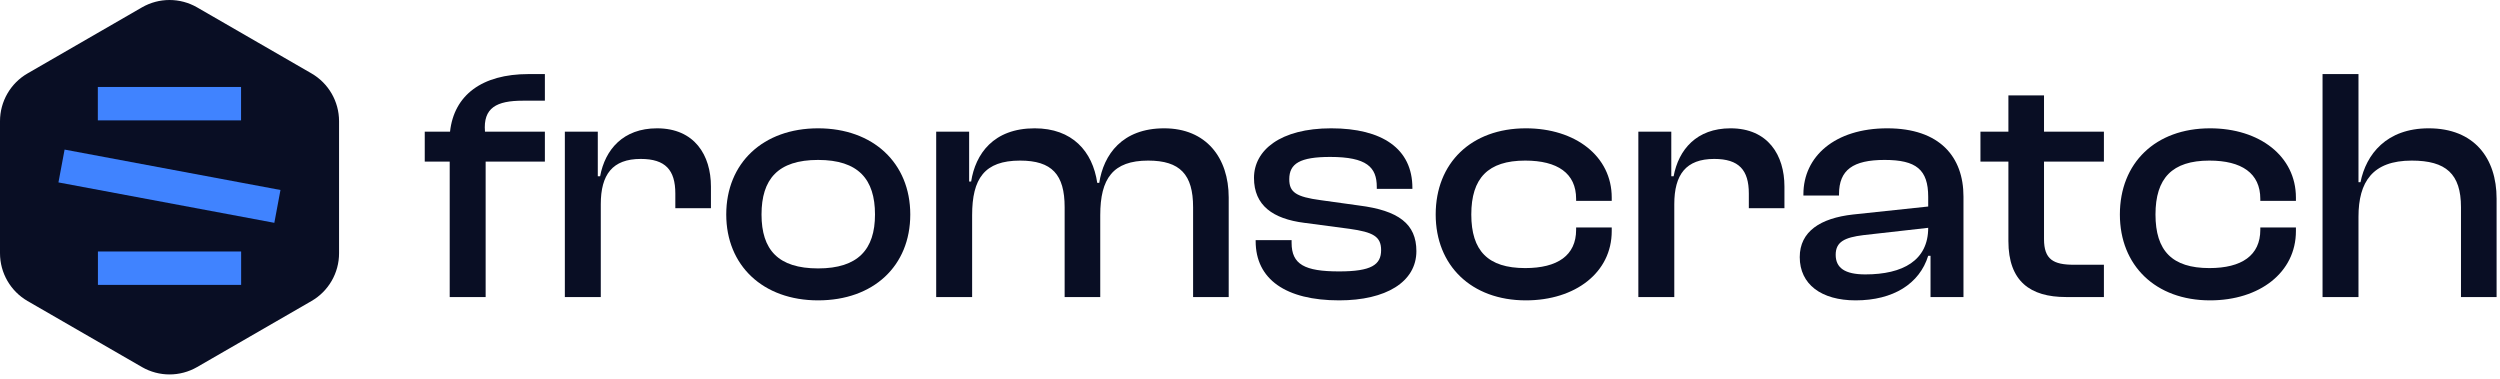 <svg width="601" height="91" viewBox="0 0 601 91" fill="none" xmlns="http://www.w3.org/2000/svg">
<path d="M108.109 71.407V38.847H102.109V31.647H108.189C109.149 22.927 115.789 17.807 127.069 17.807H130.989V24.207H125.709C119.389 24.207 116.109 25.887 116.589 31.647H130.989V38.847H116.749V71.407H108.109Z" fill="#090E24"/>
<path d="M135.789 71.407V31.647H143.709V42.367H144.269C145.469 35.967 149.789 30.847 157.949 30.847C166.989 30.847 170.909 37.327 170.909 44.847V50.047H162.349V46.527C162.349 40.847 159.949 38.207 154.029 38.207C147.229 38.207 144.429 41.967 144.429 49.087V71.407H135.789Z" fill="#090E24"/>
<path d="M174.59 51.567C174.59 39.167 183.47 30.847 196.67 30.847C209.87 30.847 218.83 39.167 218.83 51.567C218.83 63.967 209.95 72.207 196.67 72.207C183.39 72.207 174.59 63.807 174.59 51.567ZM210.35 51.567C210.35 43.087 206.35 38.447 196.67 38.447C186.99 38.447 183.07 43.087 183.07 51.567C183.07 60.047 187.07 64.527 196.67 64.527C206.27 64.527 210.35 59.967 210.35 51.567Z" fill="#090E24"/>
<path d="M225.06 71.407V31.647H232.98V43.647H233.46C234.5 37.007 238.82 30.847 248.74 30.847C257.78 30.847 262.66 36.367 263.78 43.967H264.26C265.3 37.167 269.78 30.847 279.86 30.847C289.94 30.847 295.38 37.887 295.38 47.487V71.407H286.82V49.807C286.82 41.967 283.7 38.607 276.02 38.607C267.54 38.607 264.5 42.927 264.5 51.727V71.407H255.94V49.807C255.94 41.967 252.9 38.607 245.22 38.607C236.66 38.607 233.7 42.927 233.7 51.727V71.407H225.06Z" fill="#090E24"/>
<path d="M301.859 57.967V57.727H310.499V58.367C310.499 63.567 313.619 65.247 321.939 65.247C329.699 65.247 332.019 63.647 332.019 60.127C332.019 56.847 330.099 55.807 324.419 55.007L313.539 53.567C306.019 52.607 301.459 49.407 301.459 42.767C301.459 36.127 307.779 30.847 320.019 30.847C332.259 30.847 339.539 35.727 339.539 45.167V45.407H330.979V44.927C330.979 40.207 328.579 37.727 319.779 37.727C312.499 37.727 309.939 39.327 309.939 43.087C309.939 46.207 311.539 47.327 317.539 48.127L326.739 49.407C336.179 50.607 340.499 53.807 340.499 60.367C340.499 67.807 333.139 72.207 321.939 72.207C309.139 72.207 301.859 67.167 301.859 57.967Z" fill="#090E24"/>
<path d="M345.14 51.567C345.14 39.167 353.7 30.847 366.82 30.847C378.74 30.847 387.46 37.567 387.46 47.487V48.287H378.9V47.807C378.9 41.647 374.42 38.607 366.66 38.607C357.7 38.607 353.7 42.847 353.7 51.567C353.7 60.287 357.7 64.447 366.66 64.447C374.42 64.447 378.9 61.407 378.9 55.247V54.687H387.46V55.567C387.46 65.487 378.74 72.207 366.82 72.207C353.7 72.207 345.14 63.807 345.14 51.567Z" fill="#090E24"/>
<path d="M393.859 71.407V31.647H401.779V42.367H402.339C403.539 35.967 407.859 30.847 416.019 30.847C425.059 30.847 428.979 37.327 428.979 44.847V50.047H420.419V46.527C420.419 40.847 418.019 38.207 412.099 38.207C405.299 38.207 402.499 41.967 402.499 49.087V71.407H393.859Z" fill="#090E24"/>
<path d="M432.659 61.807C432.659 55.647 437.619 52.447 445.459 51.567L463.539 49.647V47.327C463.539 40.767 460.659 38.447 453.059 38.447C445.459 38.447 442.099 40.847 442.099 46.687V47.007H433.539V46.687C433.539 37.647 441.059 30.847 453.699 30.847C466.339 30.847 472.019 37.727 472.019 47.247V71.407H464.099V61.487H463.539C461.459 68.207 455.139 72.207 446.099 72.207C437.859 72.207 432.659 68.367 432.659 61.807ZM448.419 65.967C457.459 65.967 463.539 62.607 463.539 54.767L447.939 56.527C443.459 57.087 441.299 58.127 441.299 61.247C441.299 64.367 443.459 65.967 448.419 65.967Z" fill="#090E24"/>
<path d="M496.66 71.407C488.1 71.407 482.82 67.647 482.82 57.967V38.847H476.1V31.647H482.82V22.927H491.38V31.647H505.78V38.847H491.38V57.487C491.38 62.367 493.62 63.647 498.58 63.647H505.78V71.407H496.66Z" fill="#090E24"/>
<path d="M509.619 51.567C509.619 39.167 518.179 30.847 531.299 30.847C543.219 30.847 551.939 37.567 551.939 47.487V48.287H543.379V47.807C543.379 41.647 538.899 38.607 531.139 38.607C522.179 38.607 518.179 42.847 518.179 51.567C518.179 60.287 522.179 64.447 531.139 64.447C538.899 64.447 543.379 61.407 543.379 55.247V54.687H551.939V55.567C551.939 65.487 543.219 72.207 531.299 72.207C518.179 72.207 509.619 63.807 509.619 51.567Z" fill="#090E24"/>
<path d="M558.34 71.407V17.807H566.98V43.807H567.46C568.82 37.087 573.7 30.847 583.86 30.847C594.82 30.847 600.18 38.047 600.18 47.727V71.407H591.62V49.807C591.62 41.807 588.02 38.607 579.78 38.607C570.34 38.607 566.98 43.727 566.98 52.127V71.407H558.34Z" fill="#090E24"/>
<path d="M81.51 60.877V29.137C81.51 24.398 78.98 20.017 74.88 17.648L47.39 1.778C43.28 -0.593 38.23 -0.593 34.12 1.778L6.63 17.648C2.52 20.017 0 24.398 0 29.137V60.877C0 65.618 2.53 69.998 6.63 72.368L34.12 88.237C38.23 90.608 43.28 90.608 47.39 88.237L74.88 72.368C78.99 69.998 81.51 65.618 81.51 60.877Z" fill="#090E24"/>
<path d="M57.95 20.908H23.52V28.938H57.95V20.908Z" fill="#4083FF"/>
<path d="M57.97 60.458H23.54V68.487H57.97V60.458Z" fill="#4083FF"/>
<path d="M67.426 45.673L15.527 35.96L14.05 43.853L65.949 53.566L67.426 45.673Z" fill="#4083FF"/>
</svg>
